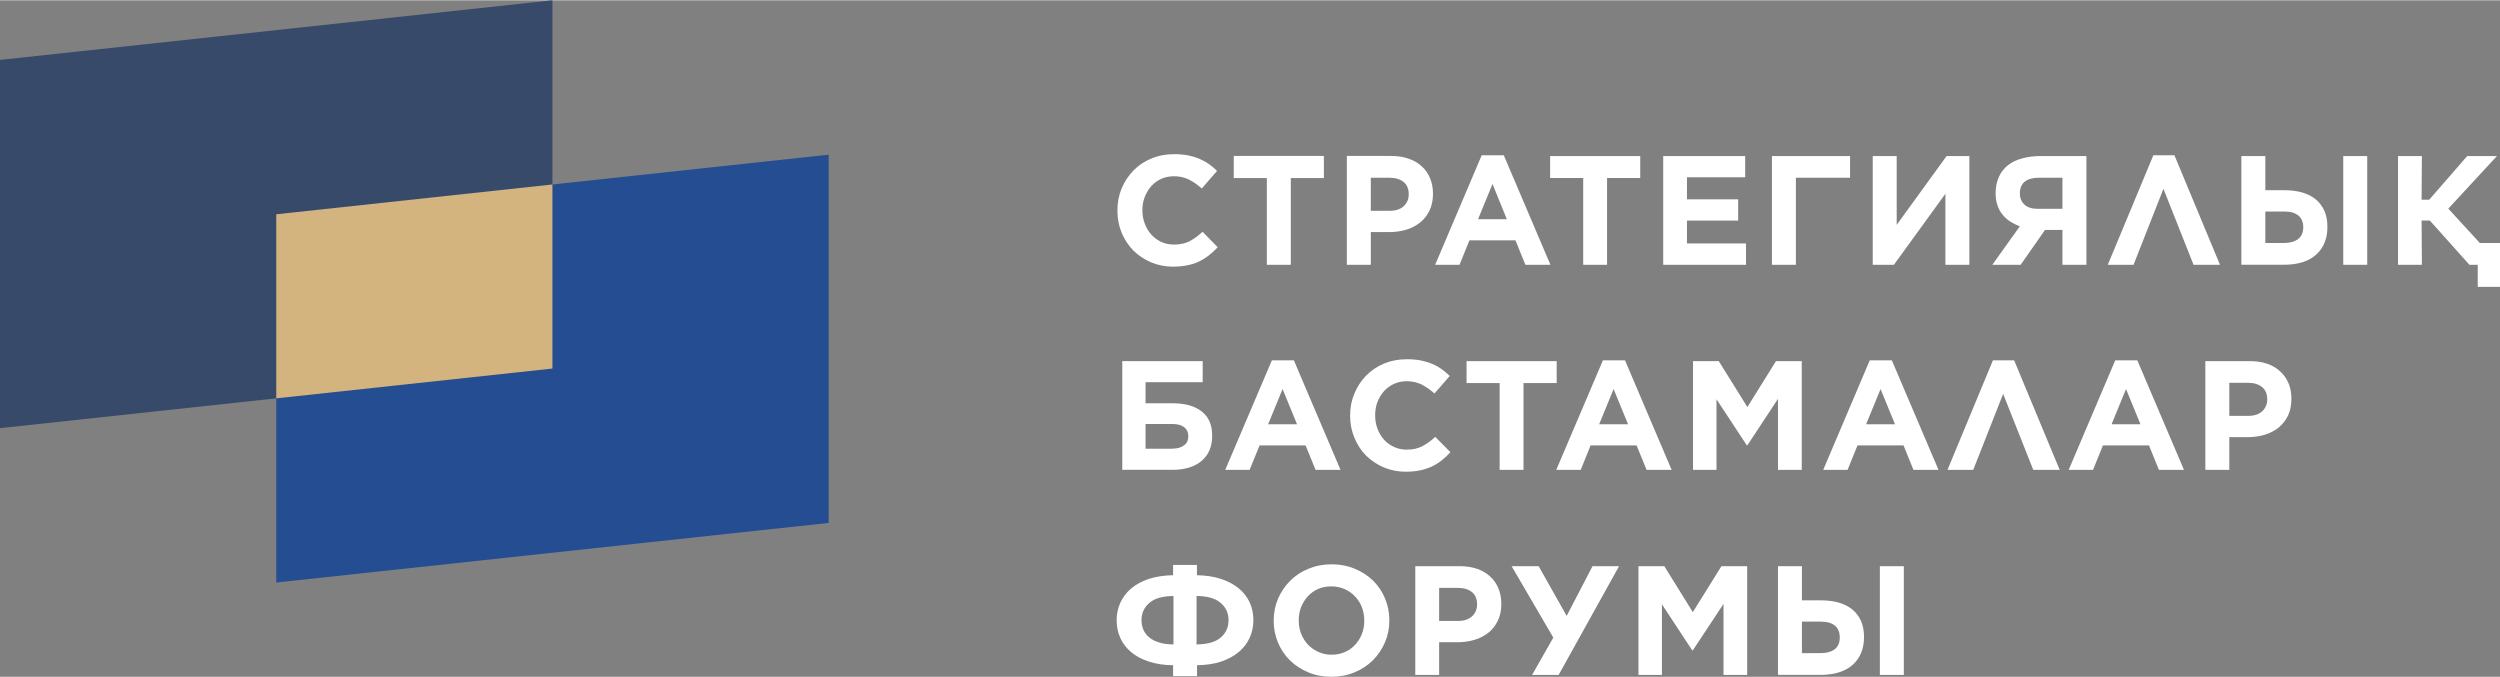<?xml version="1.0" encoding="UTF-8"?> <svg xmlns="http://www.w3.org/2000/svg" xmlns:xlink="http://www.w3.org/1999/xlink" xml:space="preserve" width="288px" height="78px" version="1.1" style="shape-rendering:geometricPrecision; text-rendering:geometricPrecision; image-rendering:optimizeQuality; fill-rule:evenodd; clip-rule:evenodd" viewBox="0 0 252.48 68.32"><rect x="0" y="0" width="252.48" height="68.32" fill="#808080" stroke="none"/> <defs> <style type="text/css"> .fil2 {fill:#244E91} .fil1 {fill:#374A6A} .fil3 {fill:#D4B47E} .fil0 {fill:white} </style> </defs> <g id="Слой_x0020_1">  <g id="_3227705749168"> <g id="_1418555033376"> <path class="fil0" d="M118.48 26.9c-0.8,0 -1.55,-0.15 -2.24,-0.44 -0.69,-0.3 -1.29,-0.7 -1.79,-1.2 -0.5,-0.51 -0.89,-1.11 -1.18,-1.8 -0.28,-0.69 -0.42,-1.43 -0.42,-2.21l0 -0.03c0,-0.79 0.14,-1.52 0.42,-2.21 0.29,-0.68 0.68,-1.28 1.18,-1.8 0.5,-0.52 1.1,-0.93 1.81,-1.22 0.7,-0.3 1.47,-0.45 2.32,-0.45 0.51,0 0.98,0.04 1.4,0.12 0.42,0.09 0.81,0.2 1.15,0.35 0.35,0.15 0.67,0.32 0.96,0.53 0.3,0.21 0.57,0.44 0.82,0.69l-1.54 1.78c-0.43,-0.39 -0.87,-0.69 -1.31,-0.91 -0.45,-0.22 -0.95,-0.33 -1.5,-0.33 -0.46,0 -0.89,0.09 -1.28,0.26 -0.39,0.18 -0.73,0.43 -1.01,0.74 -0.28,0.31 -0.5,0.68 -0.66,1.09 -0.16,0.41 -0.24,0.86 -0.24,1.33l0 0.03c0,0.47 0.08,0.91 0.24,1.33 0.16,0.42 0.37,0.79 0.65,1.1 0.28,0.31 0.61,0.56 1.01,0.75 0.39,0.18 0.82,0.27 1.29,0.27 0.63,0 1.16,-0.12 1.59,-0.34 0.44,-0.24 0.87,-0.55 1.3,-0.95l1.53 1.56c-0.28,0.3 -0.57,0.57 -0.88,0.81 -0.3,0.24 -0.63,0.45 -0.99,0.62 -0.36,0.18 -0.76,0.31 -1.19,0.39 -0.43,0.09 -0.91,0.14 -1.44,0.14l0 0zm9.46 -8.95l-3.34 0 0 -2.23 9.1 0 0 2.23 -3.34 0 0 8.76 -2.42 0 0 -8.76zm8.09 -2.23l4.48 0c0.66,0 1.25,0.1 1.77,0.28 0.52,0.18 0.96,0.44 1.32,0.78 0.36,0.33 0.64,0.73 0.83,1.2 0.19,0.46 0.29,0.98 0.29,1.54l0 0.03c0,0.64 -0.12,1.2 -0.35,1.68 -0.23,0.48 -0.54,0.88 -0.95,1.21 -0.4,0.32 -0.87,0.57 -1.41,0.73 -0.54,0.16 -1.12,0.24 -1.73,0.24l-1.84 0 0 3.3 -2.42 0 0 -10.99 0 0.01 0.01 -0.01zm4.33 5.54l0 0c0.6,0 1.07,-0.16 1.41,-0.47 0.33,-0.32 0.5,-0.71 0.5,-1.18l0 -0.03c0,-0.54 -0.17,-0.96 -0.53,-1.24 -0.35,-0.28 -0.82,-0.42 -1.43,-0.42l-1.87 0 0 3.34 1.92 0 0 0 0 0zm9.28 -5.61l2.23 0 4.71 11.06 -2.53 0 -1 -2.47 -4.65 0 -1 2.47 -2.46 0 4.7 -11.06 0 0zm2.54 6.46l0 0 -1.45 -3.56 -1.46 3.56 2.92 0 -0.01 0zm7.71 -4.16l-3.34 0 0 -2.22 9.1 0 0 2.22 -3.35 0 0 8.76 -2.41 0 0 -8.76zm8.08 -2.22l8.28 0 0 2.14 -5.88 0 0 2.23 5.17 0 0 2.15 -5.17 0 0 2.31 5.96 0 0 2.15 -8.36 0 0 -10.98zm10.98 0l7.89 0 0 2.19 -5.47 0 0 8.79 -2.42 0 0 -10.98zm17.52 10.98l0 -7.17 -5.2 7.17 -2.14 0 0 -10.98 2.42 0 0 6.95 5.04 -6.95 2.3 0 0 10.98 -2.42 0zm14.23 0l-2.41 0 0 -3.52 -1.76 0 -2.46 3.52 -2.86 0 2.78 -3.89c-0.36,-0.13 -0.68,-0.29 -0.98,-0.48 -0.3,-0.19 -0.56,-0.43 -0.78,-0.71 -0.22,-0.27 -0.39,-0.59 -0.51,-0.94 -0.12,-0.35 -0.18,-0.74 -0.18,-1.17l0 -0.01c0,-0.64 0.11,-1.2 0.33,-1.67 0.21,-0.48 0.52,-0.87 0.92,-1.19 0.4,-0.31 0.89,-0.54 1.45,-0.69 0.57,-0.16 1.2,-0.23 1.9,-0.23l4.57 0 0 10.98 -0.01 0 0 0zm-4.81 -8.79l0 0c-0.6,0 -1.06,0.13 -1.4,0.39 -0.33,0.26 -0.5,0.66 -0.5,1.19l0 0.02c0,0.46 0.16,0.84 0.48,1.13 0.32,0.28 0.77,0.42 1.37,0.41l2.45 0 0 -3.14 -2.4 0 0 0 0 0zm18.31 8.79l-2.67 0 -3.04 -7.67 -3.02 7.67 -2.6 0 4.6 -11.06 2.13 0 4.6 11.06zm2.16 -10.98l2.42 0 0 3.45 1.94 0c0.66,0 1.26,0.08 1.79,0.23 0.54,0.16 0.99,0.39 1.37,0.7 0.37,0.31 0.66,0.7 0.87,1.16 0.2,0.47 0.3,1 0.3,1.61l0 0.01c0,1.18 -0.38,2.11 -1.13,2.79 -0.76,0.69 -1.86,1.03 -3.29,1.03l-4.27 0 0 -10.99 0 0.01zm10.29 0l0 0 2.42 0 0 10.98 -2.42 0 0 -10.98zm-5.97 8.78l0 0c0.59,0 1.06,-0.13 1.41,-0.4 0.34,-0.26 0.52,-0.66 0.52,-1.19l0 -0.02c0,-0.5 -0.17,-0.88 -0.49,-1.16 -0.33,-0.27 -0.8,-0.41 -1.43,-0.41l-1.91 0 0 3.18 1.9 0 0 0zm11.5 -8.78l2.41 0 -0.03 4.41 0.77 0 3.84 -4.41 3 0 -4.91 5.31 3.18 3.47 2.04 0 0 4.43 -2.25 0 0 -2.23 -0.84 0 -4 -4.47 -0.83 0 0.03 4.47 -2.41 0 0 -10.98 0 0zm-128.84 20.71l8.12 0 0 2.13 -5.77 0 0 2.13 2.76 0c1.26,0 2.23,0.28 2.93,0.84 0.7,0.55 1.04,1.36 1.04,2.43l0 0.01c0,1.06 -0.34,1.9 -1.04,2.51 -0.7,0.62 -1.7,0.93 -3.02,0.93l-5.02 0 0 -10.98 0 0 0 0zm5.07 8.84l0 0c0.47,0 0.85,-0.1 1.15,-0.32 0.3,-0.21 0.45,-0.52 0.45,-0.93l0 -0.02c0,-0.38 -0.14,-0.68 -0.42,-0.9 -0.28,-0.21 -0.67,-0.32 -1.17,-0.32l-2.73 0 0 2.5 2.72 0 0 -0.01zm10.04 -8.92l2.22 0 4.71 11.06 -2.52 0 -1.01 -2.47 -4.64 0 -1.01 2.47 -2.46 0 4.71 -11.06zm2.54 6.46l0 0 -1.46 -3.56 -1.46 3.56 2.92 0 0 0zm11 4.79c-0.81,0 -1.56,-0.15 -2.25,-0.44 -0.69,-0.3 -1.28,-0.7 -1.79,-1.2 -0.5,-0.51 -0.89,-1.11 -1.17,-1.8 -0.29,-0.69 -0.43,-1.43 -0.43,-2.21l0 -0.03c0,-0.79 0.14,-1.52 0.43,-2.21 0.28,-0.68 0.67,-1.28 1.17,-1.8 0.51,-0.52 1.11,-0.93 1.81,-1.23 0.7,-0.29 1.47,-0.44 2.32,-0.44 0.51,0 0.98,0.04 1.4,0.12 0.43,0.09 0.81,0.2 1.16,0.35 0.34,0.14 0.66,0.32 0.95,0.53 0.29,0.21 0.57,0.44 0.82,0.69l-1.54 1.77c-0.43,-0.38 -0.87,-0.69 -1.31,-0.91 -0.45,-0.22 -0.94,-0.33 -1.5,-0.33 -0.46,0 -0.89,0.09 -1.28,0.27 -0.39,0.18 -0.73,0.42 -1.01,0.74 -0.28,0.31 -0.5,0.68 -0.66,1.09 -0.16,0.41 -0.23,0.85 -0.23,1.32l0 0.04c0,0.47 0.07,0.91 0.23,1.33 0.16,0.42 0.37,0.78 0.65,1.1 0.28,0.31 0.61,0.56 1.01,0.74 0.39,0.19 0.82,0.28 1.29,0.28 0.63,0 1.16,-0.12 1.59,-0.35 0.44,-0.23 0.87,-0.54 1.3,-0.94l1.53 1.55c-0.28,0.31 -0.57,0.58 -0.87,0.82 -0.31,0.24 -0.64,0.45 -1,0.62 -0.36,0.17 -0.76,0.3 -1.19,0.39 -0.42,0.09 -0.9,0.14 -1.44,0.14l0.01 0 0 0zm9.46 -8.95l-3.34 0 0 -2.22 9.1 0 0 2.22 -3.35 0 0 8.76 -2.41 0 0 -8.76zm10.43 -2.3l2.23 0 4.71 11.06 -2.53 0 -1.01 -2.47 -4.64 0 -1 2.47 -2.47 0 4.71 -11.06 0 0 0 0zm2.54 6.46l0 0 -1.46 -3.56 -1.46 3.56 2.92 0 0 0zm6.56 -6.38l2.6 0 2.89 4.64 2.89 -4.64 2.6 0 0 10.98 -2.4 0 0 -7.17 -3.09 4.69 -0.06 0 -3.06 -4.65 0 7.13 -2.37 0 0 -10.98zm17.85 -0.08l2.23 0 4.71 11.06 -2.53 0 -1 -2.47 -4.65 0 -1 2.47 -2.46 0 4.7 -11.06 0 0 0 0zm2.55 6.46l0 0 -1.46 -3.56 -1.46 3.56 2.92 0zm16.63 4.6l-2.67 0 -3.04 -7.67 -3.02 7.67 -2.6 0 4.59 -11.06 2.14 0 4.6 11.06zm5.61 -11.06l2.23 0 4.71 11.06 -2.53 0 -1 -2.47 -4.65 0 -1 2.47 -2.46 0 4.7 -11.06 0 0zm2.55 6.46l0 0 -1.46 -3.56 -1.46 3.56 2.92 0 0 0zm6.55 -6.38l4.49 0c0.66,0 1.25,0.09 1.77,0.27 0.51,0.18 0.95,0.44 1.31,0.78 0.36,0.33 0.64,0.73 0.84,1.2 0.19,0.46 0.28,0.98 0.28,1.54l0 0.03c0,0.64 -0.11,1.2 -0.34,1.68 -0.23,0.48 -0.55,0.88 -0.95,1.21 -0.4,0.32 -0.87,0.57 -1.41,0.73 -0.54,0.16 -1.12,0.24 -1.74,0.24l-1.83 0 0 3.3 -2.42 0 0 -10.98 0 0 0 0zm4.33 5.53l0 0c0.61,0 1.08,-0.16 1.42,-0.47 0.33,-0.32 0.5,-0.71 0.5,-1.18l0 -0.03c0,-0.54 -0.18,-0.96 -0.53,-1.24 -0.35,-0.28 -0.83,-0.42 -1.43,-0.42l-1.87 0 0 3.34 1.92 0 -0.01 0 0 0zm-108.58 25.18c-0.91,0 -1.72,-0.13 -2.43,-0.36 -0.7,-0.23 -1.3,-0.54 -1.79,-0.95 -0.48,-0.4 -0.85,-0.87 -1.1,-1.42 -0.25,-0.55 -0.38,-1.15 -0.38,-1.8l0 -0.01c0,-0.64 0.13,-1.24 0.38,-1.79 0.25,-0.54 0.62,-1.02 1.1,-1.43 0.49,-0.41 1.09,-0.73 1.79,-0.96 0.71,-0.23 1.52,-0.35 2.43,-0.37l0 -1.04 2.41 0 0 1.04c0.9,0.02 1.71,0.14 2.41,0.37 0.71,0.23 1.3,0.55 1.79,0.94 0.49,0.4 0.86,0.87 1.12,1.42 0.25,0.55 0.38,1.15 0.38,1.8l0 0.02c0,0.64 -0.13,1.24 -0.38,1.78 -0.25,0.55 -0.62,1.02 -1.1,1.43 -0.49,0.41 -1.09,0.73 -1.79,0.97 -0.71,0.23 -1.51,0.35 -2.42,0.36l0 1.1 -2.42 0 0 -1.1 0 0.01 0 -0.01zm5.6 -4.56l0 0c0,-0.69 -0.26,-1.27 -0.79,-1.73 -0.53,-0.46 -1.35,-0.69 -2.44,-0.7l0 4.89c1.09,-0.01 1.91,-0.24 2.44,-0.69 0.52,-0.45 0.79,-1.03 0.79,-1.76l0 -0.01 0 0zm-8.79 0.03l0 0c0,0.35 0.07,0.67 0.2,0.97 0.13,0.29 0.33,0.55 0.59,0.76 0.27,0.22 0.61,0.39 1.01,0.51 0.4,0.13 0.88,0.19 1.43,0.19l0 -4.89c-1.09,0.01 -1.91,0.24 -2.44,0.7 -0.52,0.45 -0.79,1.03 -0.79,1.74l0 0.02 0 0zm19.17 5.7c-0.84,0 -1.62,-0.15 -2.33,-0.45 -0.71,-0.3 -1.33,-0.7 -1.85,-1.21 -0.51,-0.51 -0.92,-1.1 -1.2,-1.79 -0.29,-0.68 -0.44,-1.42 -0.44,-2.2l0 -0.03c0,-0.79 0.15,-1.52 0.44,-2.21 0.3,-0.68 0.7,-1.28 1.22,-1.8 0.52,-0.52 1.13,-0.93 1.85,-1.22 0.72,-0.3 1.5,-0.45 2.35,-0.45 0.84,0 1.62,0.15 2.33,0.45 0.71,0.29 1.33,0.7 1.85,1.2 0.51,0.51 0.92,1.11 1.2,1.79 0.29,0.69 0.44,1.42 0.44,2.21l0 0.03c0,0.78 -0.15,1.52 -0.44,2.2 -0.3,0.69 -0.7,1.29 -1.22,1.81 -0.52,0.52 -1.13,0.92 -1.85,1.22 -0.72,0.3 -1.5,0.45 -2.35,0.45l0 -0.01 0 0.01zm0.04 -2.23l0 0c0.48,0 0.92,-0.09 1.33,-0.27 0.41,-0.18 0.76,-0.42 1.04,-0.74 0.29,-0.31 0.52,-0.67 0.68,-1.09 0.16,-0.41 0.24,-0.85 0.24,-1.32l0 -0.03c0,-0.47 -0.08,-0.92 -0.24,-1.34 -0.16,-0.41 -0.39,-0.78 -0.69,-1.09 -0.3,-0.32 -0.65,-0.57 -1.06,-0.75 -0.41,-0.18 -0.85,-0.27 -1.33,-0.27 -0.49,0 -0.94,0.08 -1.35,0.26 -0.4,0.18 -0.74,0.43 -1.03,0.74 -0.29,0.31 -0.51,0.68 -0.68,1.09 -0.16,0.41 -0.24,0.86 -0.24,1.32l0 0.04c0,0.47 0.08,0.91 0.24,1.33 0.17,0.42 0.4,0.79 0.69,1.1 0.3,0.31 0.65,0.56 1.06,0.74 0.4,0.19 0.84,0.28 1.34,0.28l0 0 0 0zm8.44 -8.94l4.48 0c0.66,0 1.25,0.09 1.77,0.27 0.52,0.18 0.96,0.44 1.32,0.78 0.36,0.33 0.64,0.73 0.83,1.2 0.19,0.46 0.29,0.98 0.29,1.54l0 0.03c0,0.64 -0.12,1.2 -0.35,1.68 -0.23,0.48 -0.54,0.88 -0.94,1.21 -0.41,0.32 -0.88,0.57 -1.42,0.73 -0.54,0.16 -1.11,0.24 -1.73,0.24l-1.84 0 0 3.3 -2.41 0 0 -10.99 0 0.01 0 0zm4.33 5.53l0 0c0.6,0 1.07,-0.16 1.41,-0.47 0.33,-0.32 0.5,-0.71 0.5,-1.18l0 -0.03c0,-0.54 -0.17,-0.96 -0.52,-1.24 -0.35,-0.28 -0.83,-0.42 -1.44,-0.42l-1.87 0 0 3.34 1.92 0 0 0 0 0zm7.47 5.45l2.14 -3.77 -4.21 -7.21 2.73 0 2.83 5.02 2.61 -5.02 2.68 0 -6.1 10.98 -2.68 0 0 0zm10.74 -10.98l2.61 0 2.88 4.64 2.89 -4.64 2.6 0 0 10.98 -2.39 0 0 -7.17 -3.1 4.69 -0.06 0 -3.06 -4.65 0 7.13 -2.37 0 0 -10.98zm14.09 0l2.42 0 0 3.45 1.94 0c0.66,0 1.26,0.08 1.79,0.23 0.53,0.16 0.99,0.39 1.37,0.7 0.37,0.31 0.66,0.7 0.87,1.16 0.2,0.47 0.3,1 0.3,1.61l0 0.01c0,1.18 -0.38,2.1 -1.13,2.79 -0.76,0.68 -1.86,1.03 -3.29,1.03l-4.27 0 0 -10.99 0 0.01zm10.29 0l0 0 2.42 0 0 10.98 -2.42 0 0 -10.98zm-5.98 8.78l0 0c0.6,0 1.07,-0.13 1.42,-0.39 0.34,-0.27 0.51,-0.67 0.51,-1.2l0 -0.01c0,-0.5 -0.16,-0.89 -0.48,-1.17 -0.33,-0.27 -0.8,-0.41 -1.43,-0.41l-1.91 0 0 3.18 1.89 0 0 0 0 0z"></path> <g> <polygon class="fil1" points="0,6.02 55.79,0 55.79,37.19 0,43.21 "></polygon> <polygon class="fil2" points="27.9,21.61 83.69,15.59 83.69,52.78 27.9,58.8 "></polygon> <polygon class="fil3" points="55.79,18.6 55.79,37.19 27.9,40.2 27.9,21.61 "></polygon> </g> </g> </g> </g> </svg> 